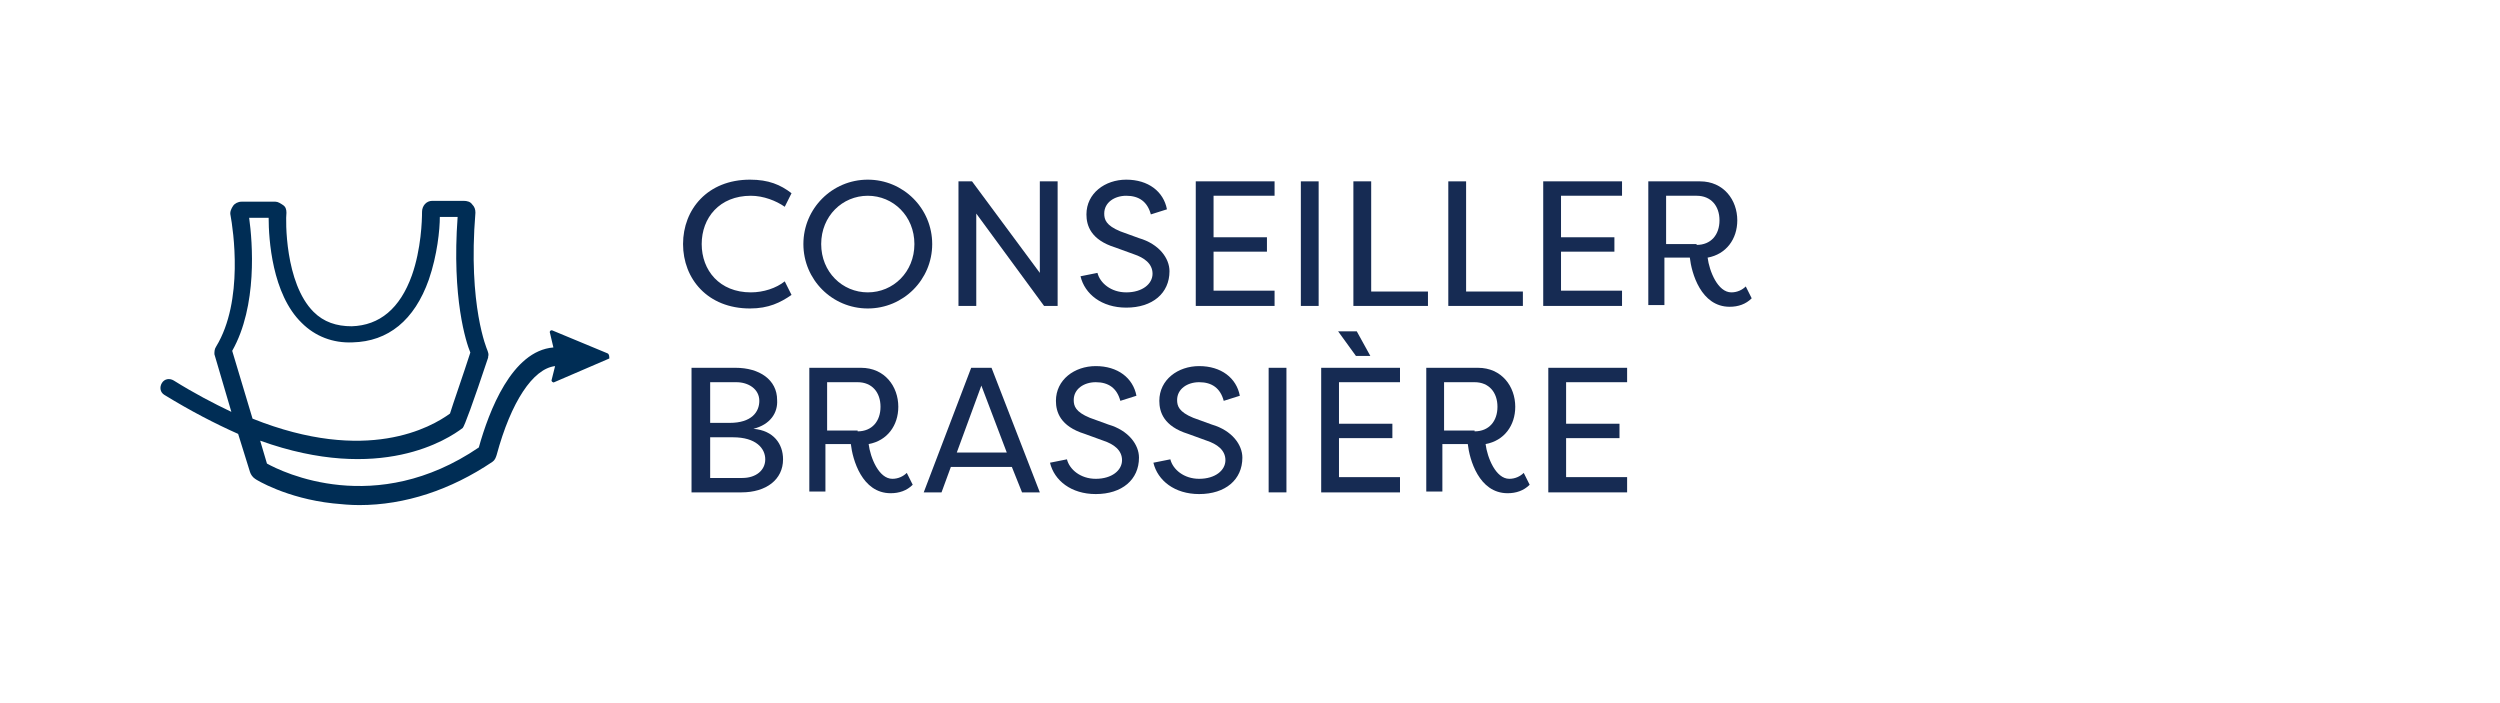 <?xml version="1.0" encoding="utf-8"?>
<!-- Generator: Adobe Illustrator 27.9.0, SVG Export Plug-In . SVG Version: 6.00 Build 0)  -->
<svg version="1.1" id="Layer_1" xmlns="http://www.w3.org/2000/svg" xmlns:xlink="http://www.w3.org/1999/xlink" x="0px" y="0px"
	 viewBox="0 0 295 83" style="enable-background:new 0 0 295 83;" xml:space="preserve">
<style type="text/css">
	.st0{enable-background:new    ;}
	.st1{fill:#162B53;}
	.st2{fill:#002D55;}
</style>
<g class="st0">
	<path class="st1" d="M88.5,21.2c2.2,0,3.6,0.6,4.9,1.6l-0.8,1.6c-1-0.7-2.5-1.3-4-1.3c-3.7,0-5.8,2.6-5.8,5.7s2.1,5.7,5.8,5.7
		c1.5,0,3-0.5,4-1.3l0.8,1.6c-1.3,0.9-2.7,1.6-4.9,1.6c-5,0-7.9-3.5-7.9-7.6S83.5,21.2,88.5,21.2z"/>
</g>
<path class="st1" d="M102.4,21.2c4.2,0,7.6,3.4,7.6,7.6s-3.4,7.6-7.6,7.6s-7.6-3.4-7.6-7.6S98.2,21.2,102.4,21.2z M102.4,34.5
	c3,0,5.5-2.4,5.5-5.7s-2.5-5.7-5.5-5.7s-5.5,2.4-5.5,5.7S99.4,34.5,102.4,34.5z"/>
<path class="st1" d="M115.2,25.2v10.9h-2.1V21.4h1.6l8,10.8V21.4h2.1v14.7h-1.6L115.2,25.2z"/>
<path class="st1" d="M129.5,32.2c0.3,1.2,1.6,2.3,3.4,2.3c1.9,0,3.1-1,3.1-2.2c0-1.2-1-1.9-2.2-2.3l-2.2-0.8
	c-2.9-0.9-3.4-2.6-3.4-3.9c0-2.5,2.2-4.1,4.7-4.1c2.6,0,4.4,1.4,4.8,3.5l-1.9,0.6c-0.4-1.5-1.4-2.2-2.9-2.2c-1.4,0-2.6,0.8-2.6,2.1
	c0,0.7,0.2,1.4,1.9,2.1l2.2,0.8c2.4,0.7,3.6,2.4,3.6,3.9c0,2.6-2,4.3-5.1,4.3c-2.9,0-4.9-1.6-5.4-3.7L129.5,32.2z"/>
<path class="st1" d="M150.4,36.1h-9.3V21.4h9.3v1.7h-7.2v4.9h6.3v1.7h-6.3v4.6h7.2V36.1z"/>
<path class="st1" d="M155.6,36.1h-2.1V21.4h2.1V36.1z"/>
<path class="st1" d="M168.5,36.1h-8.8V21.4h2.1v13h6.7V36.1z"/>
<path class="st1" d="M179.7,36.1h-8.8V21.4h2.1v13h6.7V36.1z"/>
<path class="st1" d="M191.4,36.1h-9.3V21.4h9.3v1.7h-7.2v4.9h6.3v1.7h-6.3v4.6h7.2V36.1z"/>
<path class="st1" d="M194.5,36.1V21.4h6.1c2.8,0,4.4,2.2,4.4,4.6c0,2.2-1.3,4-3.5,4.4c0.2,1.6,1.2,4.1,2.8,4.1
	c0.7,0,1.3-0.3,1.7-0.7l0.7,1.4c-0.7,0.7-1.6,1-2.6,1c-3.4,0-4.5-4-4.7-5.8h-3v5.6H194.5z M200.2,28.9c1.7,0,2.7-1.2,2.7-2.9
	c0-1.7-1-2.9-2.7-2.9h-3.6v5.7H200.2z"/>
<path class="st1" d="M88.9,50.6c2.4,0.2,3.5,1.8,3.5,3.6c0,2.4-2,3.9-4.9,3.9h-5.9V43.4h5.2c2.8,0,4.9,1.4,4.9,3.8
	C91.8,48.7,90.9,50.1,88.9,50.6z M86.1,49.9c2.6,0,3.5-1.3,3.5-2.6c0-1.4-1.3-2.2-2.7-2.2h-3.1v4.8H86.1z M83.8,51.5v4.9h3.8
	c1.6,0,2.7-0.9,2.7-2.2c0-1.3-1.1-2.6-3.8-2.6H83.8z"/>
<path class="st1" d="M95.5,58.1V43.4h6.1c2.8,0,4.4,2.2,4.4,4.6c0,2.2-1.3,4-3.5,4.4c0.2,1.6,1.2,4.1,2.8,4.1c0.7,0,1.3-0.3,1.7-0.7
	l0.7,1.4c-0.7,0.7-1.6,1-2.6,1c-3.4,0-4.5-4-4.7-5.8h-3v5.6H95.5z M101.2,50.9c1.7,0,2.7-1.2,2.7-2.9c0-1.7-1-2.9-2.7-2.9h-3.6v5.7
	H101.2z"/>
<path class="st1" d="M112.2,55.1l-1.1,3H109l5.6-14.7h2.4l5.7,14.7h-2.1l-1.2-3H112.2z M118.8,53.4l-3-7.9l-2.9,7.9H118.8z"/>
<path class="st1" d="M125.9,54.2c0.3,1.2,1.6,2.3,3.4,2.3c1.9,0,3.1-1,3.1-2.2c0-1.2-1-1.9-2.2-2.3l-2.2-0.8
	c-2.9-0.9-3.4-2.6-3.4-3.9c0-2.5,2.2-4.1,4.7-4.1c2.6,0,4.4,1.4,4.8,3.5l-1.9,0.6c-0.4-1.5-1.4-2.2-2.9-2.2c-1.4,0-2.6,0.8-2.6,2.1
	c0,0.7,0.2,1.4,1.9,2.1l2.2,0.8c2.4,0.7,3.6,2.4,3.6,3.9c0,2.6-2,4.3-5.1,4.3c-2.9,0-4.9-1.6-5.4-3.7L125.9,54.2z"/>
<path class="st1" d="M138.1,54.2c0.3,1.2,1.6,2.3,3.4,2.3c1.9,0,3.1-1,3.1-2.2c0-1.2-1-1.9-2.2-2.3l-2.2-0.8
	c-2.9-0.9-3.4-2.6-3.4-3.9c0-2.5,2.2-4.1,4.7-4.1c2.6,0,4.4,1.4,4.8,3.5l-1.9,0.6c-0.4-1.5-1.4-2.2-2.9-2.2c-1.4,0-2.6,0.8-2.6,2.1
	c0,0.7,0.2,1.4,1.9,2.1l2.2,0.8c2.4,0.7,3.6,2.4,3.6,3.9c0,2.6-2,4.3-5.1,4.3c-2.9,0-4.9-1.6-5.4-3.7L138.1,54.2z"/>
<path class="st1" d="M151.8,58.1h-2.1V43.4h2.1V58.1z"/>
<path class="st1" d="M165.2,58.1h-9.3V43.4h9.3v1.7H158v4.9h6.3v1.7H158v4.6h7.2V58.1z M160.1,39.1l1.6,2.9H160l-2.1-2.9H160.1z"/>
<path class="st1" d="M168.3,58.1V43.4h6.1c2.8,0,4.4,2.2,4.4,4.6c0,2.2-1.3,4-3.5,4.4c0.2,1.6,1.2,4.1,2.8,4.1
	c0.7,0,1.3-0.3,1.7-0.7l0.7,1.4c-0.7,0.7-1.6,1-2.6,1c-3.4,0-4.5-4-4.7-5.8h-3v5.6H168.3z M174,50.9c1.7,0,2.7-1.2,2.7-2.9
	c0-1.7-1-2.9-2.7-2.9h-3.6v5.7H174z"/>
<path class="st1" d="M192,58.1h-9.3V43.4h9.3v1.7h-7.2v4.9h6.3v1.7h-6.3v4.6h7.2V58.1z"/>
<path class="st2" d="M71.7,41.7l-6.5-2.7c-0.2-0.1-0.4,0.1-0.3,0.3l0.4,1.7c0,0,0,0,0,0c-4.9,0.4-7.6,7.5-8.8,11.8
	c-12.2,8.3-23.2,2.9-25,1.9l-0.8-2.7c14.2,5.1,22.2-0.2,23.9-1.5c0.2-0.2,1.2-2.9,3-8.3l0-0.1c0.1-0.3,0-0.5-0.1-0.8
	c0,0-2.3-5.2-1.4-16.2c0-0.4-0.1-0.7-0.4-1c-0.2-0.3-0.6-0.4-1-0.4H51h0c-0.7,0-1.2,0.6-1.2,1.3c0,1-0.1,4.4-1.2,7.5
	c-1.4,3.9-3.8,5.9-7.1,6c-1.8,0-3.3-0.5-4.5-1.7c-3.4-3.4-3.3-10.9-3.2-11.7c0-0.4-0.1-0.7-0.4-0.9s-0.6-0.4-0.9-0.4l-4,0
	c-0.4,0-0.8,0.2-1,0.5c-0.2,0.3-0.4,0.7-0.3,1.1c0.3,1.6,1.6,10.1-1.7,15.5c-0.2,0.3-0.2,0.6-0.2,0.9l2,6.8c-2.1-1-4.4-2.2-6.8-3.7
	c-0.5-0.3-1.1-0.2-1.4,0.3c-0.3,0.5-0.2,1.1,0.3,1.4c3.1,1.9,6,3.4,8.7,4.6l1.4,4.5c0.1,0.3,0.3,0.6,0.6,0.8
	c0.1,0.1,3.7,2.3,9.2,2.9c1,0.1,2,0.2,3.1,0.2c5.4,0,10.8-1.8,15.7-5.1c0.3-0.2,0.4-0.5,0.5-0.8c1.7-6.3,4.3-10.2,6.9-10.5l-0.4,1.6
	c-0.1,0.2,0.2,0.4,0.3,0.3l6.5-2.8C71.9,42.1,71.9,41.8,71.7,41.7L71.7,41.7z M29.8,49.4l-2.4-8c3-5.3,2.4-12.8,2-15.7l2.3,0
	c0,2.5,0.4,9,3.9,12.4c1.6,1.6,3.7,2.4,6,2.3c4.2-0.1,7.3-2.6,9-7.4c1-2.9,1.3-5.9,1.3-7.4h2.1c-0.7,9.6,1,14.8,1.5,16
	c-0.8,2.5-2.1,6.2-2.4,7.2C50.9,50.4,43.3,54.8,29.8,49.4L29.8,49.4z"/>
</svg>
